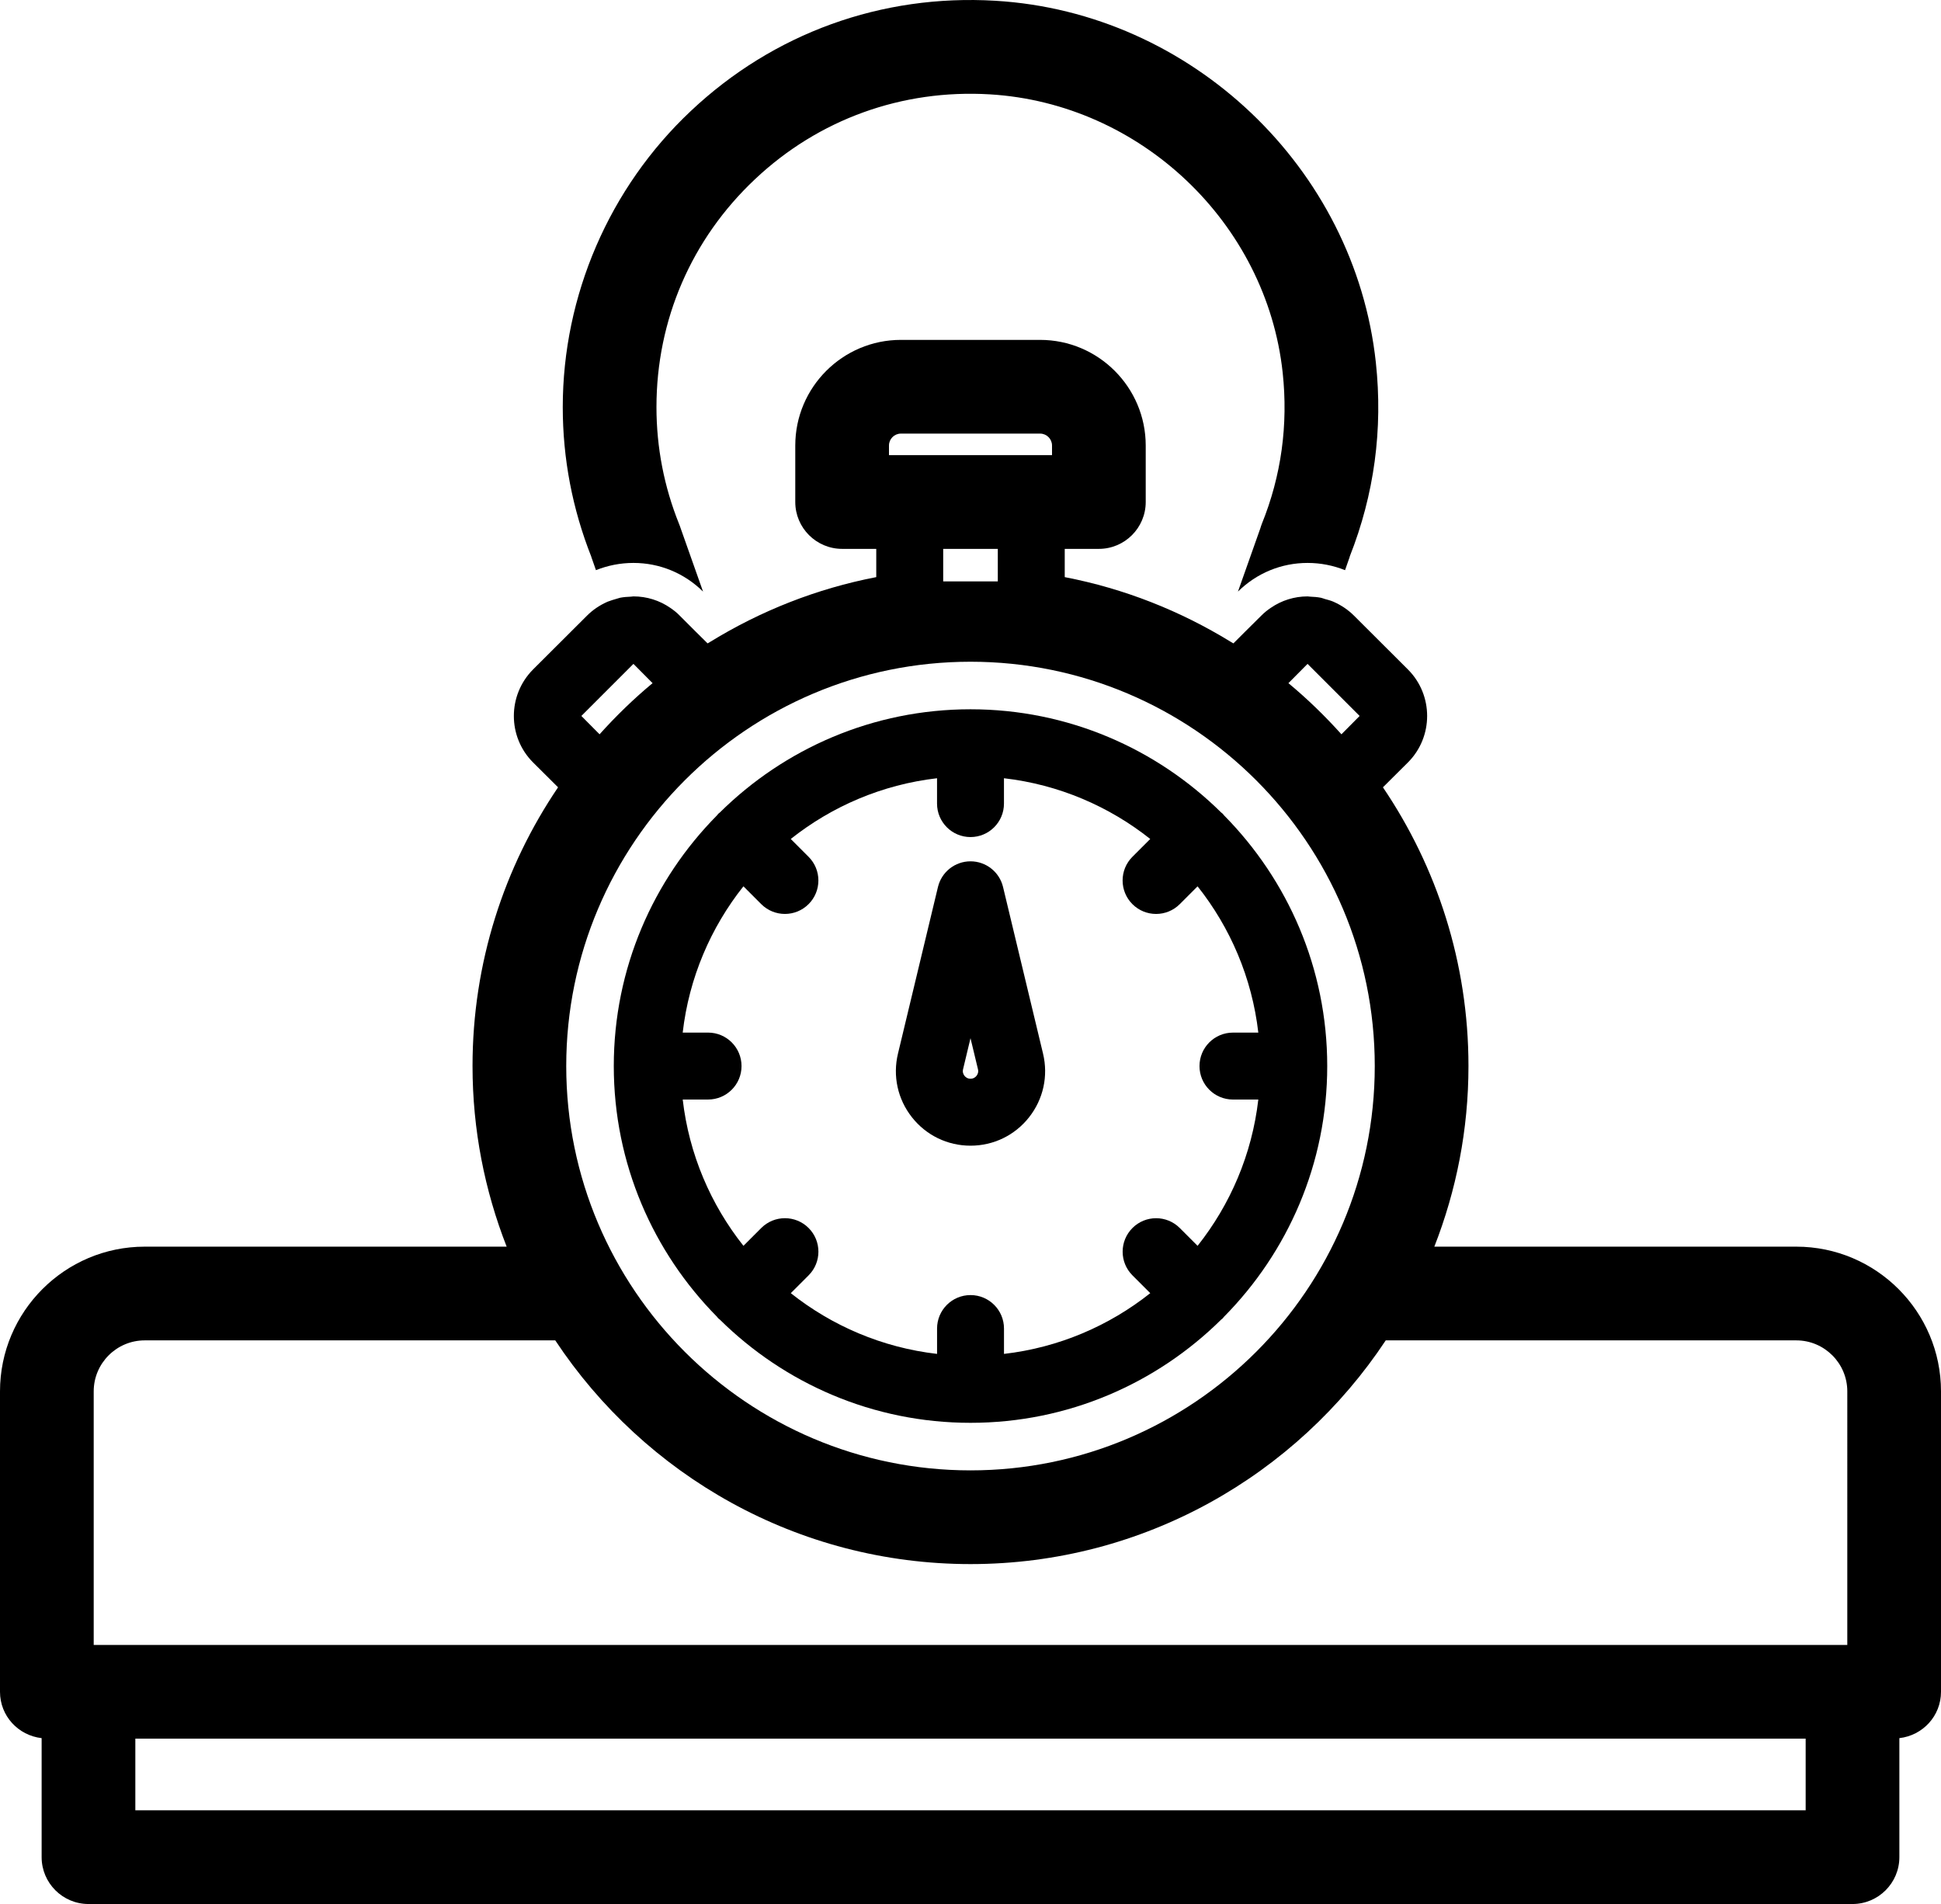<?xml version="1.0" encoding="UTF-8" standalone="no"?>
<svg
   version="1.1"
   x="0px"
   y="0px"
   viewBox="0 0 145 142.217"
   xml:space="preserve"
   id="svg14"
   sodipodi:docname="noun-timestamp-3827212.svg"
   width="145"
   height="142.217"
   inkscape:version="1.2 (dc2aedaf03, 2022-05-15)"
   xmlns:inkscape="http://www.inkscape.org/namespaces/inkscape"
   xmlns:sodipodi="http://sodipodi.sourceforge.net/DTD/sodipodi-0.dtd"
   xmlns="http://www.w3.org/2000/svg"
   xmlns:svg="http://www.w3.org/2000/svg"><defs
     id="defs18" /><sodipodi:namedview
     id="namedview16"
     pagecolor="#ffffff"
     bordercolor="#000000"
     borderopacity="0.25"
     inkscape:showpageshadow="2"
     inkscape:pageopacity="0.0"
     inkscape:pagecheckerboard="0"
     inkscape:deskcolor="#d1d1d1"
     showgrid="false"
     inkscape:zoom="4.07"
     inkscape:cx="58.722359"
     inkscape:cy="91.277641"
     inkscape:window-width="1920"
     inkscape:window-height="1001"
     inkscape:window-x="-9"
     inkscape:window-y="-9"
     inkscape:window-maximized="1"
     inkscape:current-layer="svg14" /><path
     d="m 44.18,41.617 0.34,0.97 c 0.88,-0.35 1.82,-0.54 2.8,-0.54 1.96,0 3.8,0.76 5.2,2.14 l -1.67,-4.72 c -0.04,-0.11 -0.07,-0.22 -0.12,-0.33 -1.12,-2.78 -1.69,-5.72 -1.69,-8.73 0,-6.5 2.61,-12.55 7.36,-17.02 4.75,-4.48 10.99,-6.73 17.54,-6.34 11.26,0.67 20.67,9.6 21.88,20.78 0.42,3.9 -0.1,7.71 -1.56,11.31 -0.04,0.11 -0.08,0.22 -0.11,0.33 l -1.67,4.72 c 1.4,-1.38 3.24,-2.14 5.2,-2.14 0.98,0 1.92,0.19 2.8,0.54 l 0.34,-0.97 c 0,-0.02 0.01,-0.03 0.01,-0.05 1.83,-4.63 2.49,-9.5 1.95,-14.5 -1.57,-14.53 -13.79,-26.14 -28.42,-27.01 -8.5,-0.51 -16.59,2.42 -22.76,8.24 -6.08,5.72 -9.56,13.78 -9.56,22.11 0,3.85 0.72,7.6 2.13,11.17 0,0.01 0.01,0.03 0.01,0.04 z"
     id="path2" /><path
     d="m 134.19,93.117 h -27.04 c 1.64,-4.19 2.55,-8.73 2.55,-13.49 0,-7.71 -2.36,-14.87 -6.39,-20.82 l 1.87,-1.86 c 1.91,-1.91 1.91,-5.03 0,-6.94 l -4.03,-4.02 c -0.44,-0.44 -0.95,-0.78 -1.51,-1.03 -0.01,0 -0.01,0 -0.02,-0.01 -0.21,-0.09 -0.44,-0.15 -0.66,-0.21 -0.1,-0.03 -0.19,-0.07 -0.29,-0.09 -0.26,-0.05 -0.52,-0.07 -0.78,-0.08 -0.07,0 -0.14,-0.02 -0.21,-0.02 -0.99,0 -1.94,0.3 -2.74,0.85 -0.26,0.17 -0.5,0.37 -0.72,0.59 l -1.2,1.19 -0.88,0.88 c -0.07,-0.04 -0.15,-0.09 -0.22,-0.13 -3.75,-2.3 -7.92,-3.96 -12.38,-4.82 v -2.11 h 2.55 c 1.93,0 3.5,-1.57 3.5,-3.5 v -4.22 c 0,-4.35 -3.54,-7.89 -7.89,-7.89 H 67.3 c -4.35,0 -7.89,3.54 -7.89,7.89 v 4.22 c 0,1.93 1.57,3.5 3.5,3.5 h 2.55 v 2.11 c -4.46,0.86 -8.63,2.52 -12.38,4.82 -0.07,0.04 -0.15,0.09 -0.22,0.13 l -0.93,-0.92 -1.15,-1.15 c -0.21,-0.22 -0.45,-0.41 -0.7,-0.58 -0.81,-0.56 -1.76,-0.86 -2.76,-0.86 -0.07,0 -0.13,0.02 -0.19,0.02 -0.27,0.01 -0.54,0.03 -0.8,0.08 -0.08,0.02 -0.16,0.05 -0.24,0.07 -0.24,0.07 -0.48,0.14 -0.71,0.23 -0.01,0.01 -0.01,0.01 -0.02,0.01 -0.56,0.25 -1.07,0.59 -1.51,1.03 l -4.03,4.02 c -1.91,1.92 -1.91,5.03 0,6.94 l 1.87,1.86 c -4.03,5.95 -6.39,13.11 -6.39,20.82 0,4.76 0.91,9.3 2.55,13.49 H 10.81 c -5.96,0 -10.81,4.85 -10.81,10.81 v 22.44 c 0,1.8 1.36,3.26 3.11,3.46 v 8.89 c 0,1.93 1.57,3.5 3.5,3.5 h 131.78 c 1.93,0 3.5,-1.57 3.5,-3.5 v -8.89 c 1.75,-0.2 3.11,-1.66 3.11,-3.46 v -22.44 c 0,-5.96 -4.85,-10.81 -10.81,-10.81 z m -36.51,-43.53 3.89,3.89 -1.36,1.37 c -1.23,-1.37 -2.55,-2.65 -3.96,-3.82 z m -31.27,-16.31 c 0,-0.49 0.4,-0.89 0.89,-0.89 h 10.4 c 0.49,0 0.89,0.4 0.89,0.89 v 0.72 H 66.41 Z m 8.13,7.72 v 2.43 h -4.08 v -2.43 z m -27.22,8.59 1.43,1.44 c -1.41,1.17 -2.73,2.45 -3.96,3.82 l -1.36,-1.37 z m 25.18,-0.16 c 16.65,0 30.2,13.55 30.2,30.2 0,16.65 -13.55,30.2 -30.2,30.2 -16.65,0 -30.2,-13.55 -30.2,-30.2 0,-16.65 13.55,-30.2 30.2,-30.2 z m 62.39,85.79 H 10.11 v -5.35 h 124.78 z m 3.11,-12.35 H 7 v -18.94 c 0,-2.1 1.71,-3.81 3.81,-3.81 h 30.67 c 6.66,10.06 18.08,16.71 31.02,16.71 12.94,0 24.36,-6.65 31.02,-16.71 h 30.67 c 2.1,0 3.81,1.71 3.81,3.81 z"
     id="path4" /><path
     d="m 53.657,98.47 c 0.038,0.038 0.082,0.065 0.122,0.099 4.816,4.761 11.431,7.706 18.721,7.706 7.293,0 13.909,-2.947 18.726,-7.71 0.038,-0.034 0.081,-0.059 0.117,-0.096 0.036,-0.037 0.062,-0.079 0.096,-0.117 4.763,-4.817 7.71,-11.433 7.71,-18.726 0,-7.29 -2.945,-13.904 -7.705,-18.72 -0.035,-0.04 -0.063,-0.085 -0.101,-0.124 -0.038,-0.038 -0.083,-0.065 -0.123,-0.1 -4.816,-4.76 -11.43,-7.704 -18.72,-7.704 -7.291,0 -13.905,2.945 -18.721,7.706 -0.04,0.035 -0.084,0.062 -0.122,0.1 -0.038,0.038 -0.064,0.082 -0.099,0.122 -4.761,4.816 -7.706,11.43 -7.706,18.721 0,7.291 2.945,13.905 7.706,18.721 0.034,0.04 0.061,0.085 0.099,0.122 z m -0.762,-21.342 H 51 c 0.474,-4.099 2.096,-7.85 4.537,-10.927 l 1.331,1.332 c 0.488,0.488 1.128,0.732 1.768,0.732 0.64,0 1.28,-0.244 1.768,-0.732 0.977,-0.976 0.977,-2.559 0,-3.535 l -1.331,-1.332 c 3.077,-2.441 6.828,-4.063 10.927,-4.537 v 1.894 c 0,1.381 1.119,2.5 2.5,2.5 1.381,0 2.5,-1.119 2.5,-2.5 v -1.894 c 4.098,0.474 7.85,2.096 10.927,4.537 l -1.332,1.332 c -0.976,0.977 -0.976,2.56 0.001,3.536 0.488,0.488 1.128,0.732 1.768,0.732 0.64,0 1.28,-0.244 1.769,-0.732 l 1.331,-1.331 c 2.441,3.077 4.063,6.828 4.537,10.926 h -1.894 c -1.381,0 -2.5,1.119 -2.5,2.5 0,1.381 1.119,2.5 2.5,2.5 h 1.894 c -0.474,4.099 -2.096,7.85 -4.537,10.927 l -1.331,-1.331 c -0.977,-0.977 -2.559,-0.977 -3.535,0 -0.976,0.977 -0.977,2.559 0,3.535 l 1.331,1.331 c -3.077,2.441 -6.828,4.064 -10.927,4.537 v -1.01 -0.88 -0.004 c 0,-1.381 -1.119,-2.5 -2.5,-2.5 -1.381,0 -2.5,1.119 -2.5,2.5 v 0.004 0.88 1.01 c -4.098,-0.474 -7.85,-2.096 -10.927,-4.537 l 1.331,-1.331 c 0.976,-0.977 0.977,-2.56 0,-3.536 -0.977,-0.977 -2.559,-0.977 -3.536,-0.001 l -1.332,1.332 c -2.441,-3.077 -4.063,-6.828 -4.537,-10.927 h 1.894 c 1.381,0 2.5,-1.119 2.5,-2.5 0,-1.381 -1.12,-2.5 -2.5,-2.5 z"
     id="path6" /><path
     d="m 72.5,85.575 c 1.718,0 3.313,-0.773 4.376,-2.123 1.064,-1.349 1.444,-3.081 1.043,-4.752 l -2.988,-12.448 c -0.27,-1.124 -1.274,-1.917 -2.431,-1.917 -1.156,0 -2.161,0.792 -2.431,1.917 l -2.988,12.449 c -0.401,1.67 -0.021,3.402 1.043,4.751 1.063,1.349 2.658,2.123 4.376,2.123 z m 0,-8.03 0.558,2.321 c 0.054,0.224 -0.029,0.39 -0.107,0.489 -0.079,0.1 -0.221,0.219 -0.45,0.219 -0.229,0 -0.372,-0.119 -0.45,-0.219 -0.079,-0.1 -0.161,-0.266 -0.107,-0.488 z"
     id="path8" /></svg>
